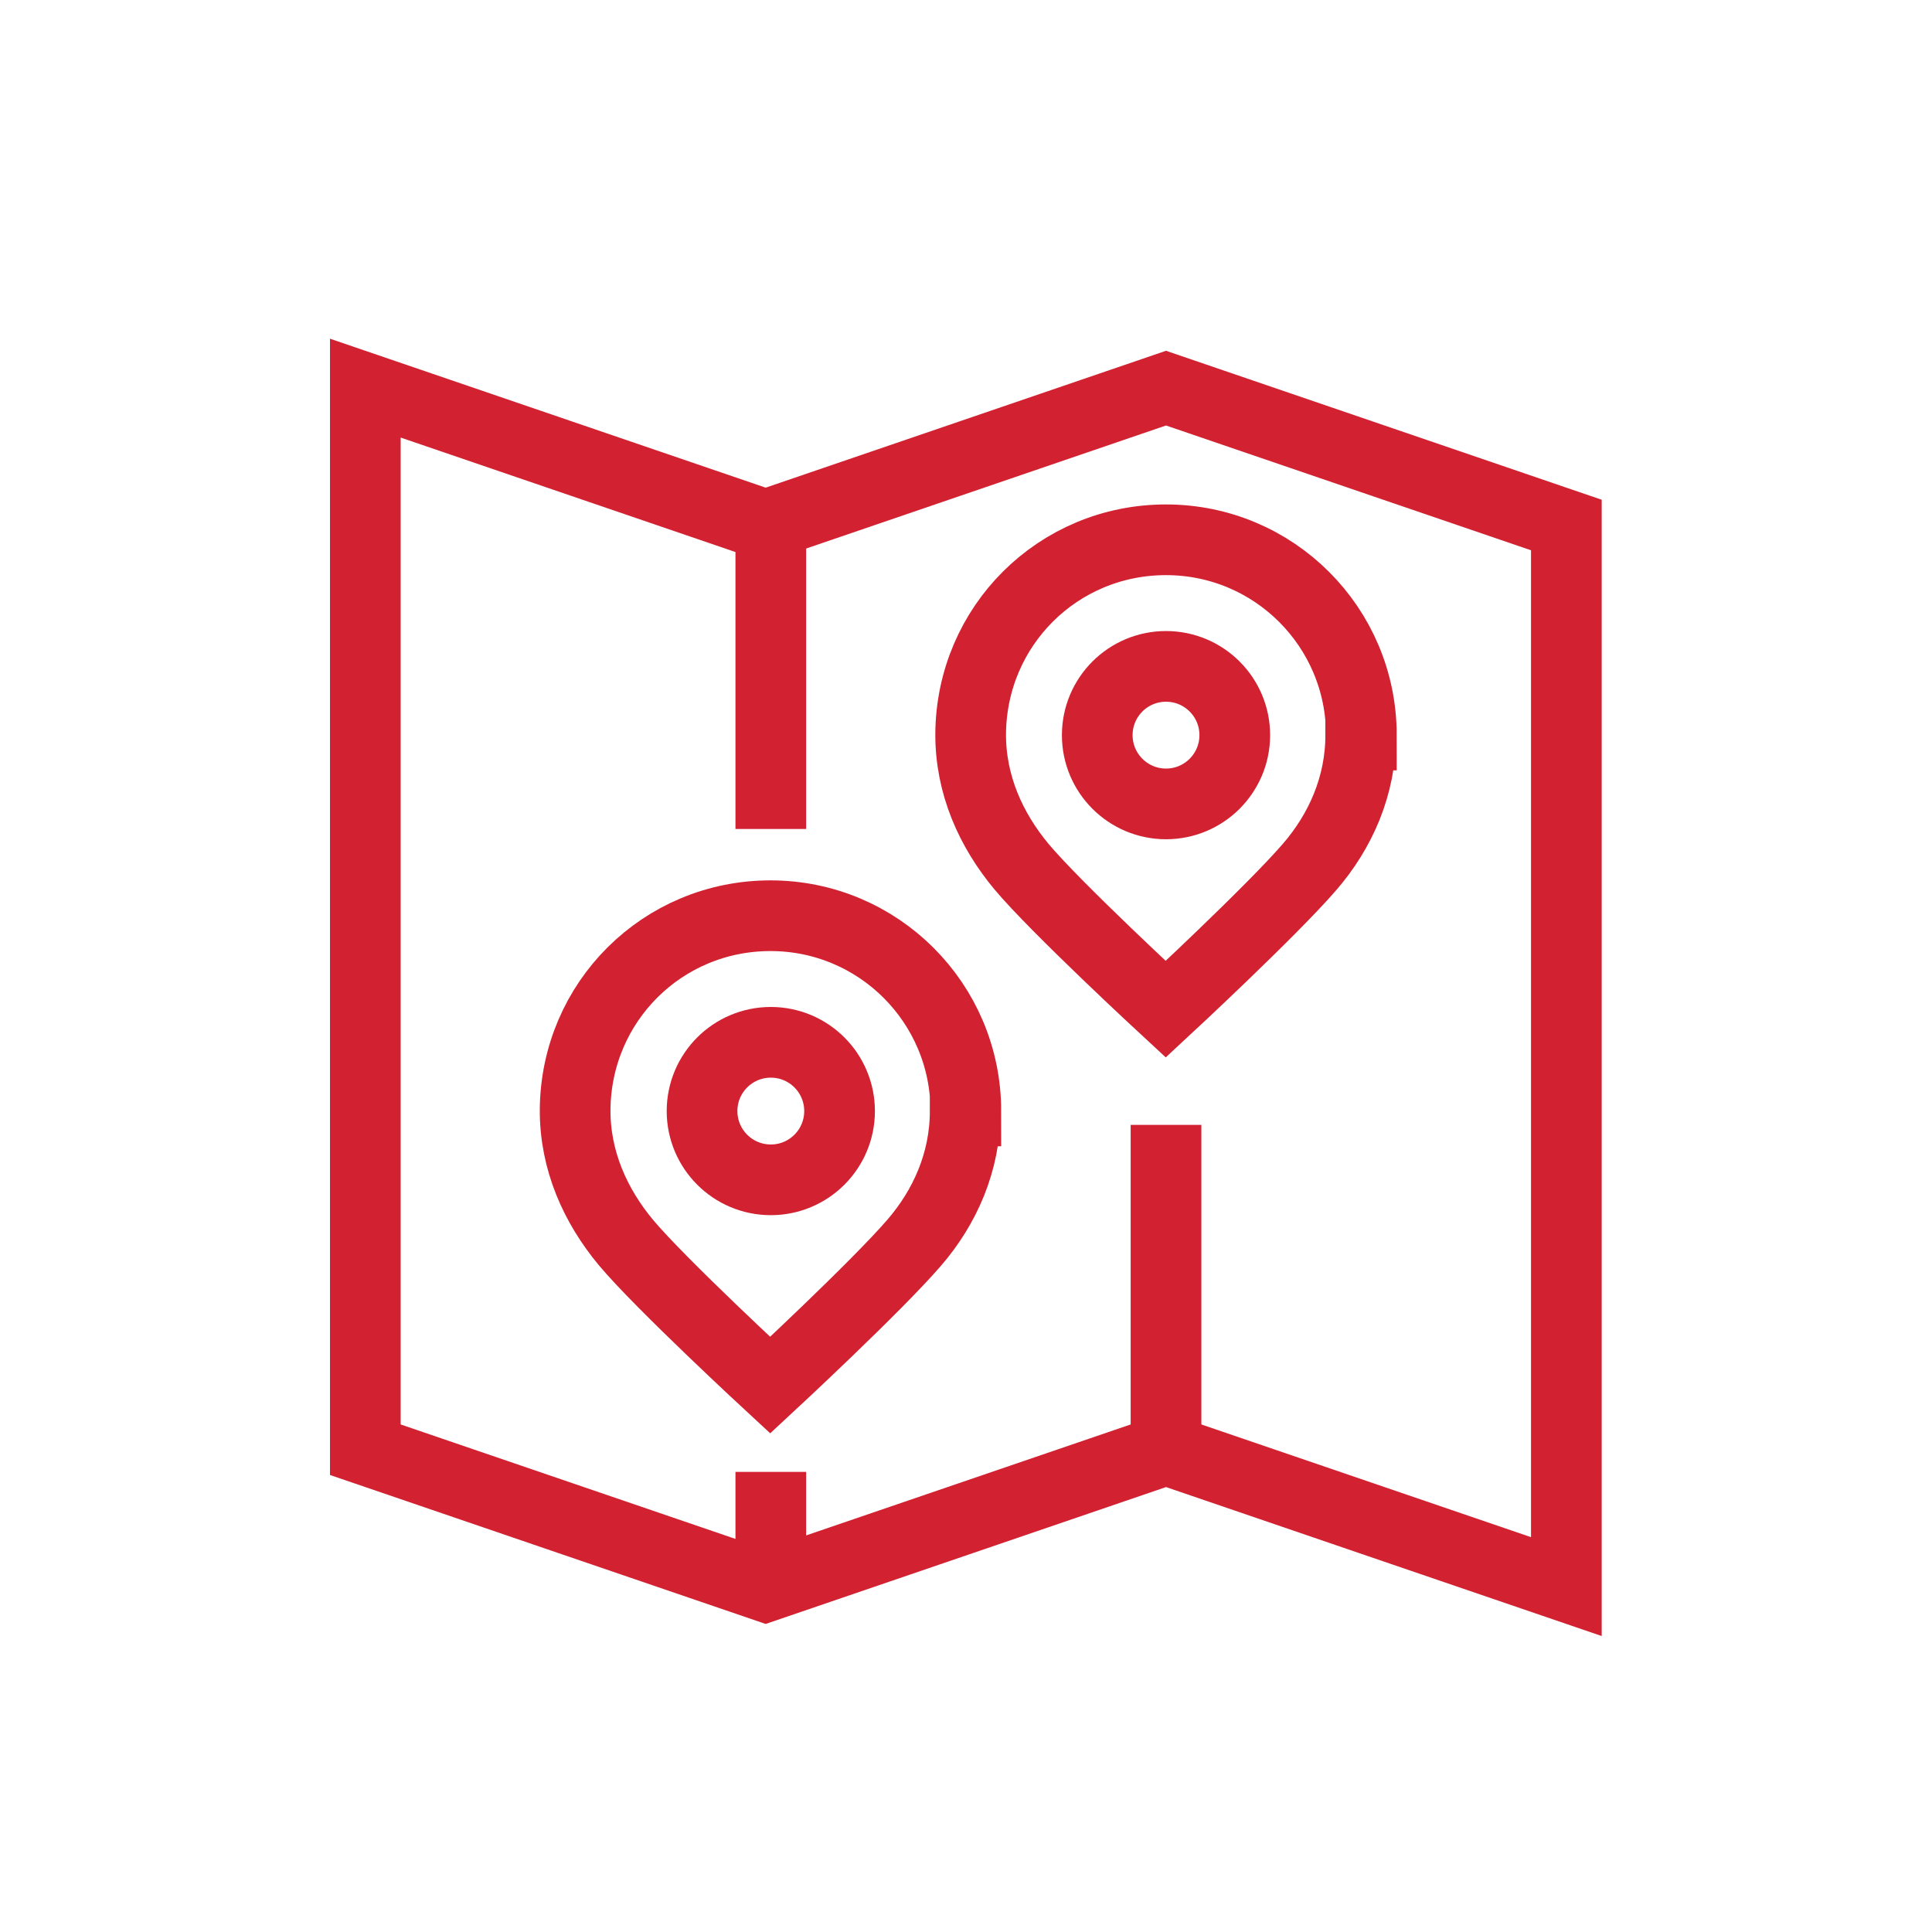 <?xml version="1.0" encoding="UTF-8"?>
<svg xmlns="http://www.w3.org/2000/svg" id="Warstwa_1" data-name="Warstwa 1" viewBox="0 0 60.13 60.13">
  <defs>
    <style>
      .cls-1 {
        fill: none;
        stroke: #d22131;
        stroke-miterlimit: 10;
        stroke-width: 2.2px;
      }
    </style>
  </defs>
  <g>
    <circle class="cls-1" cx="36.29" cy="22.88" r="2.14"></circle>
    <path class="cls-1" d="m42.37,22.88c0-3.36-2.72-6.08-6.08-6.08s-6.05,2.68-6.08,6.03c-.01,1.6.64,3.01,1.58,4.14,1.07,1.28,4.49,4.44,4.49,4.44,0,0,3.29-3.05,4.48-4.43.96-1.11,1.59-2.52,1.59-4.1Z"></path>
  </g>
  <g>
    <circle class="cls-1" cx="23.99" cy="34.58" r="2.14"></circle>
    <path class="cls-1" d="m30.06,34.58c0-3.36-2.72-6.08-6.08-6.08s-6.05,2.68-6.08,6.03c-.01,1.6.64,3.01,1.58,4.14,1.07,1.28,4.49,4.44,4.49,4.44,0,0,3.29-3.05,4.48-4.43.96-1.11,1.59-2.52,1.59-4.1Z"></path>
  </g>
  <polygon class="cls-1" points="36.29 45.12 23.83 49.38 11.37 45.12 11.37 12.08 23.83 16.34 36.29 12.08 48.75 16.34 48.75 49.38 36.29 45.12"></polygon>
  <line class="cls-1" x1="36.29" y1="45.12" x2="36.29" y2="35.01"></line>
  <line class="cls-1" x1="23.99" y1="25.8" x2="23.99" y2="15.69"></line>
  <line class="cls-1" x1="23.99" y1="49.38" x2="23.99" y2="45.81"></line>
</svg>

